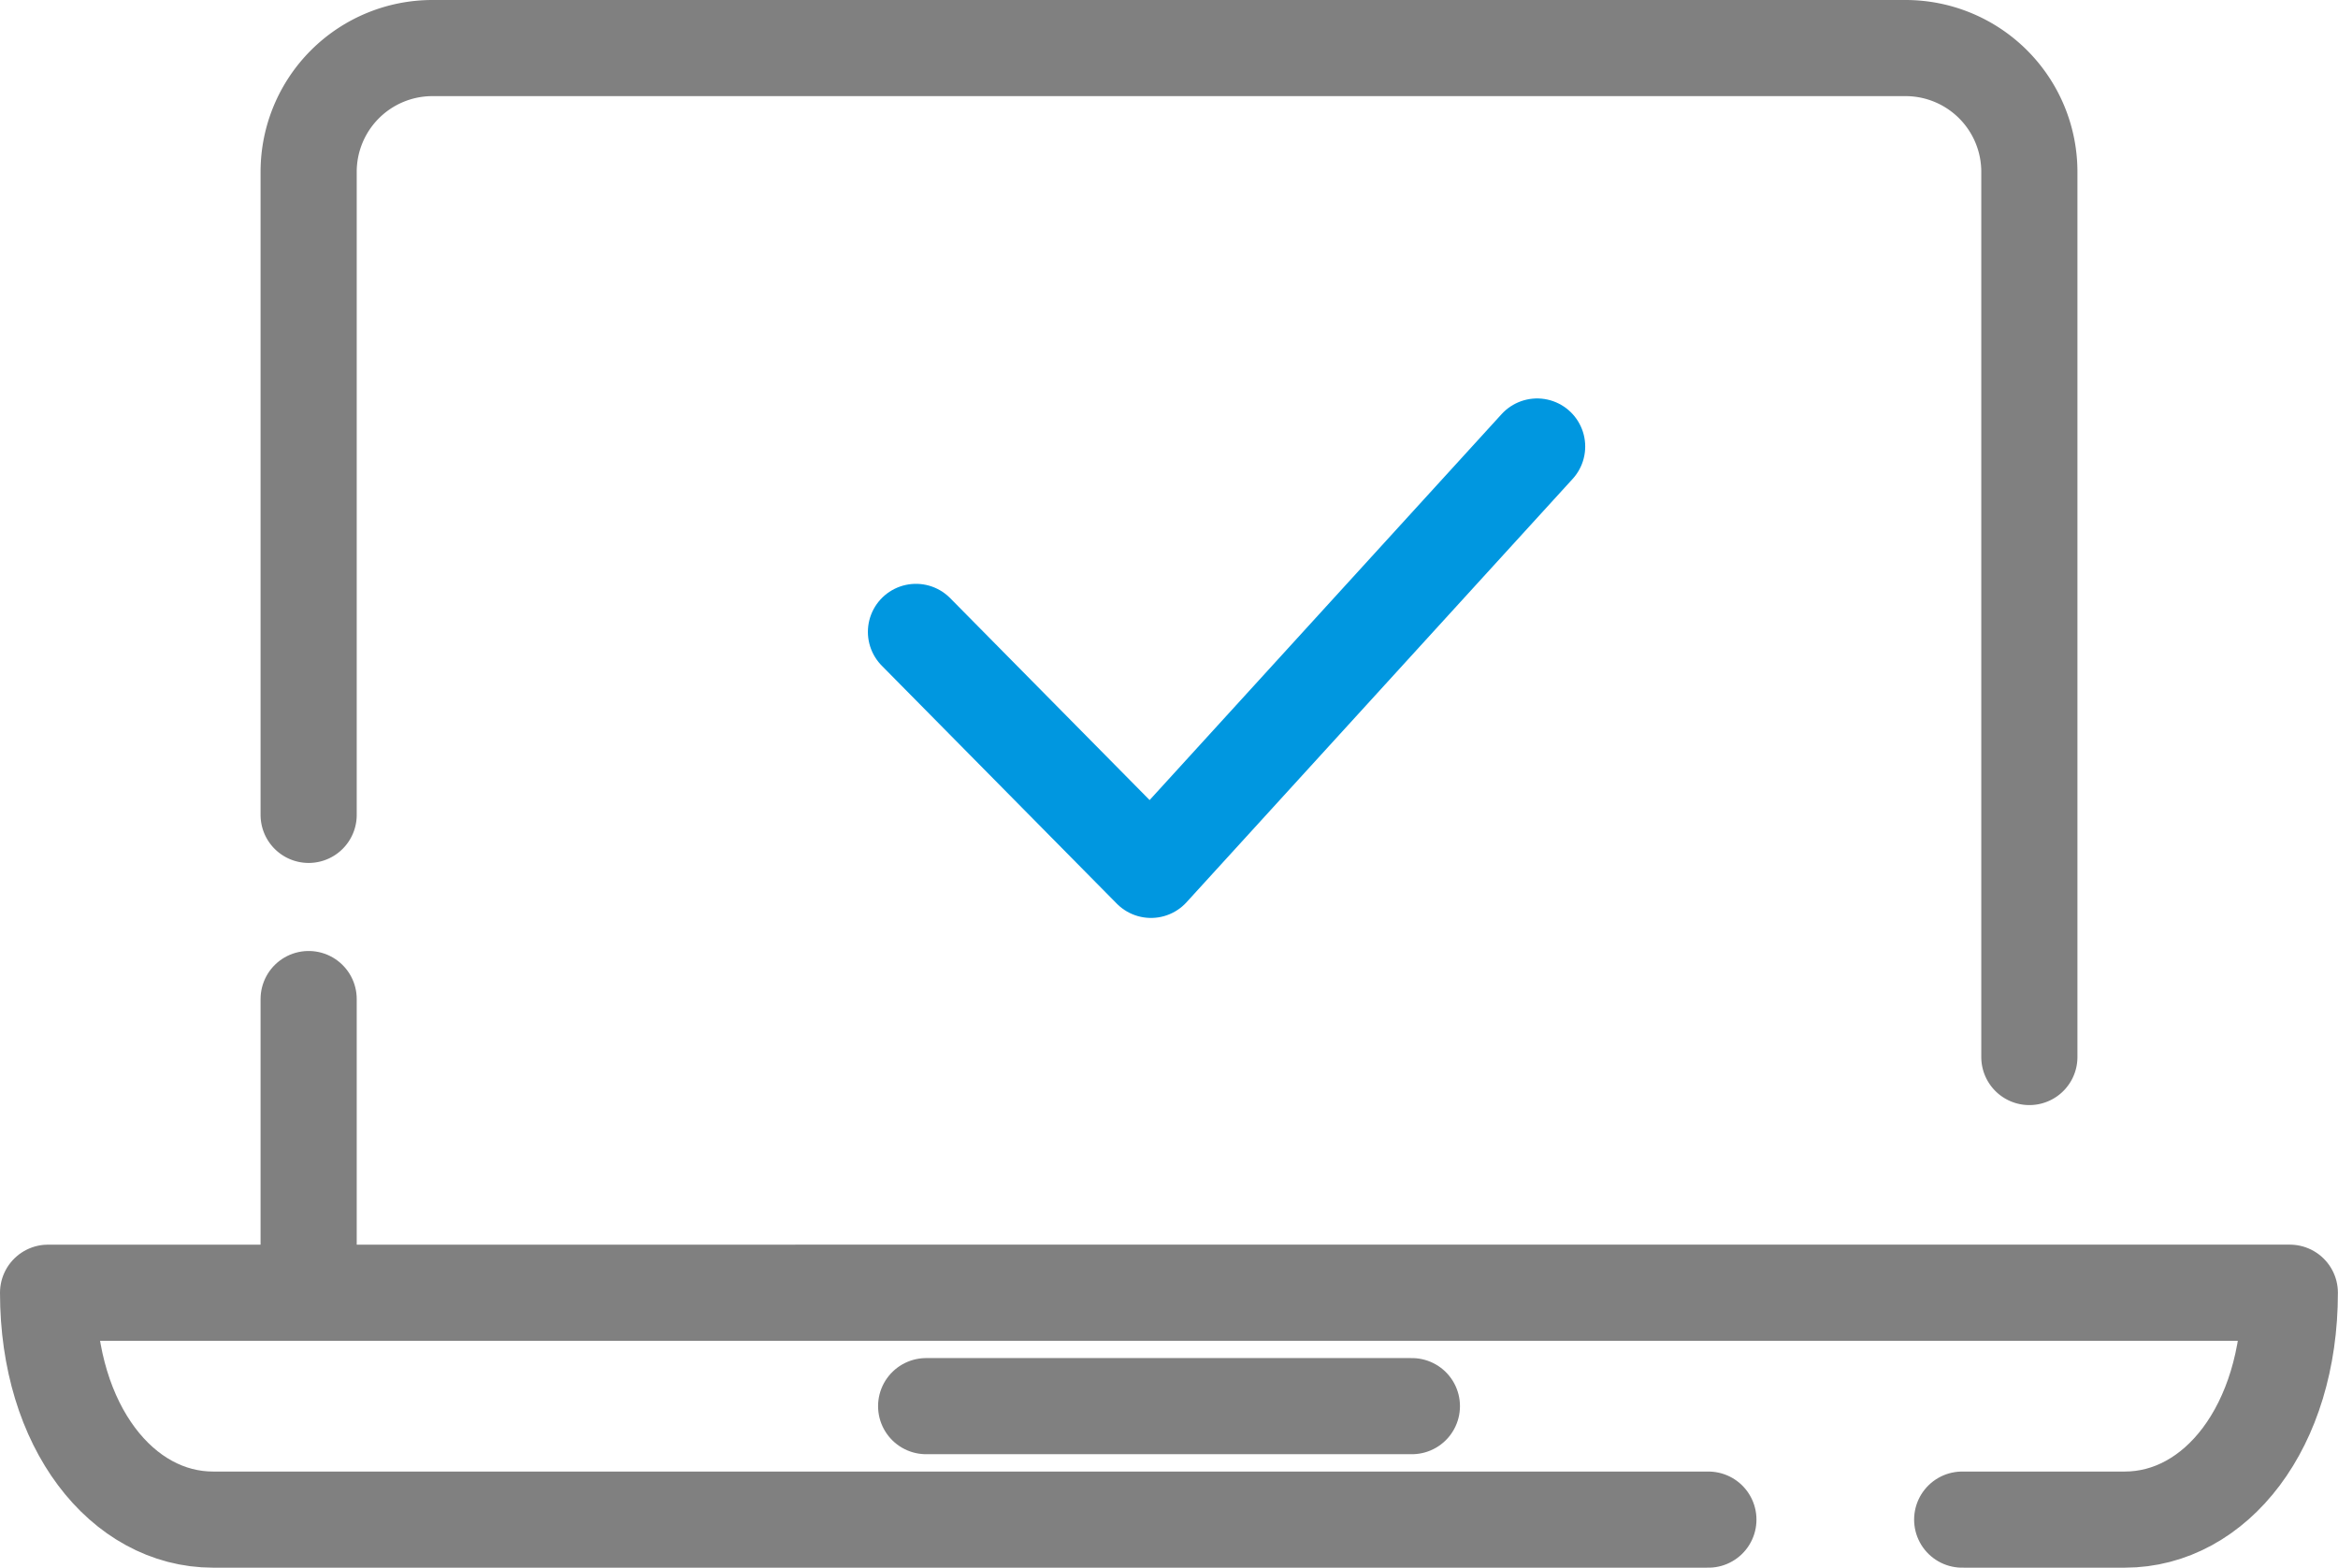 <svg xmlns="http://www.w3.org/2000/svg" xmlns:xlink="http://www.w3.org/1999/xlink" width="65.653" height="44.031" viewBox="0 0 65.653 44.031"><defs><clipPath id="a"><rect width="65.653" height="44.031" fill="none"/></clipPath></defs><line y1="7.95" transform="translate(8.667 28.06)" fill="none" stroke="gray" stroke-linecap="round" stroke-linejoin="round" stroke-width="2.7"/><g clip-path="url(#a)"><path d="M8.667,22.887V4.826A3.476,3.476,0,0,1,12.143,1.35H53.51a3.476,3.476,0,0,1,3.476,3.476V29.688" transform="translate(0 0)" fill="none" stroke="gray" stroke-linecap="round" stroke-linejoin="round" stroke-width="2.7"/><path d="M47.973,42.681H5.985c-2.549,0-4.635-2.6-4.635-6.373H64.3c0,3.775-2.086,6.373-4.635,6.373H55.1" transform="translate(0 0)" fill="none" stroke="gray" stroke-linecap="round" stroke-linejoin="round" stroke-width="2.7"/><line x2="13.64" transform="translate(26.007 39.494)" fill="none" stroke="gray" stroke-linecap="round" stroke-linejoin="round" stroke-width="2.7"/><path d="M25.721,17.748l6.6,6.684L43.164,12.541" transform="translate(0 0)" fill="none" stroke="#0097e0" stroke-linecap="round" stroke-linejoin="round" stroke-width="2.7"/></g></svg>